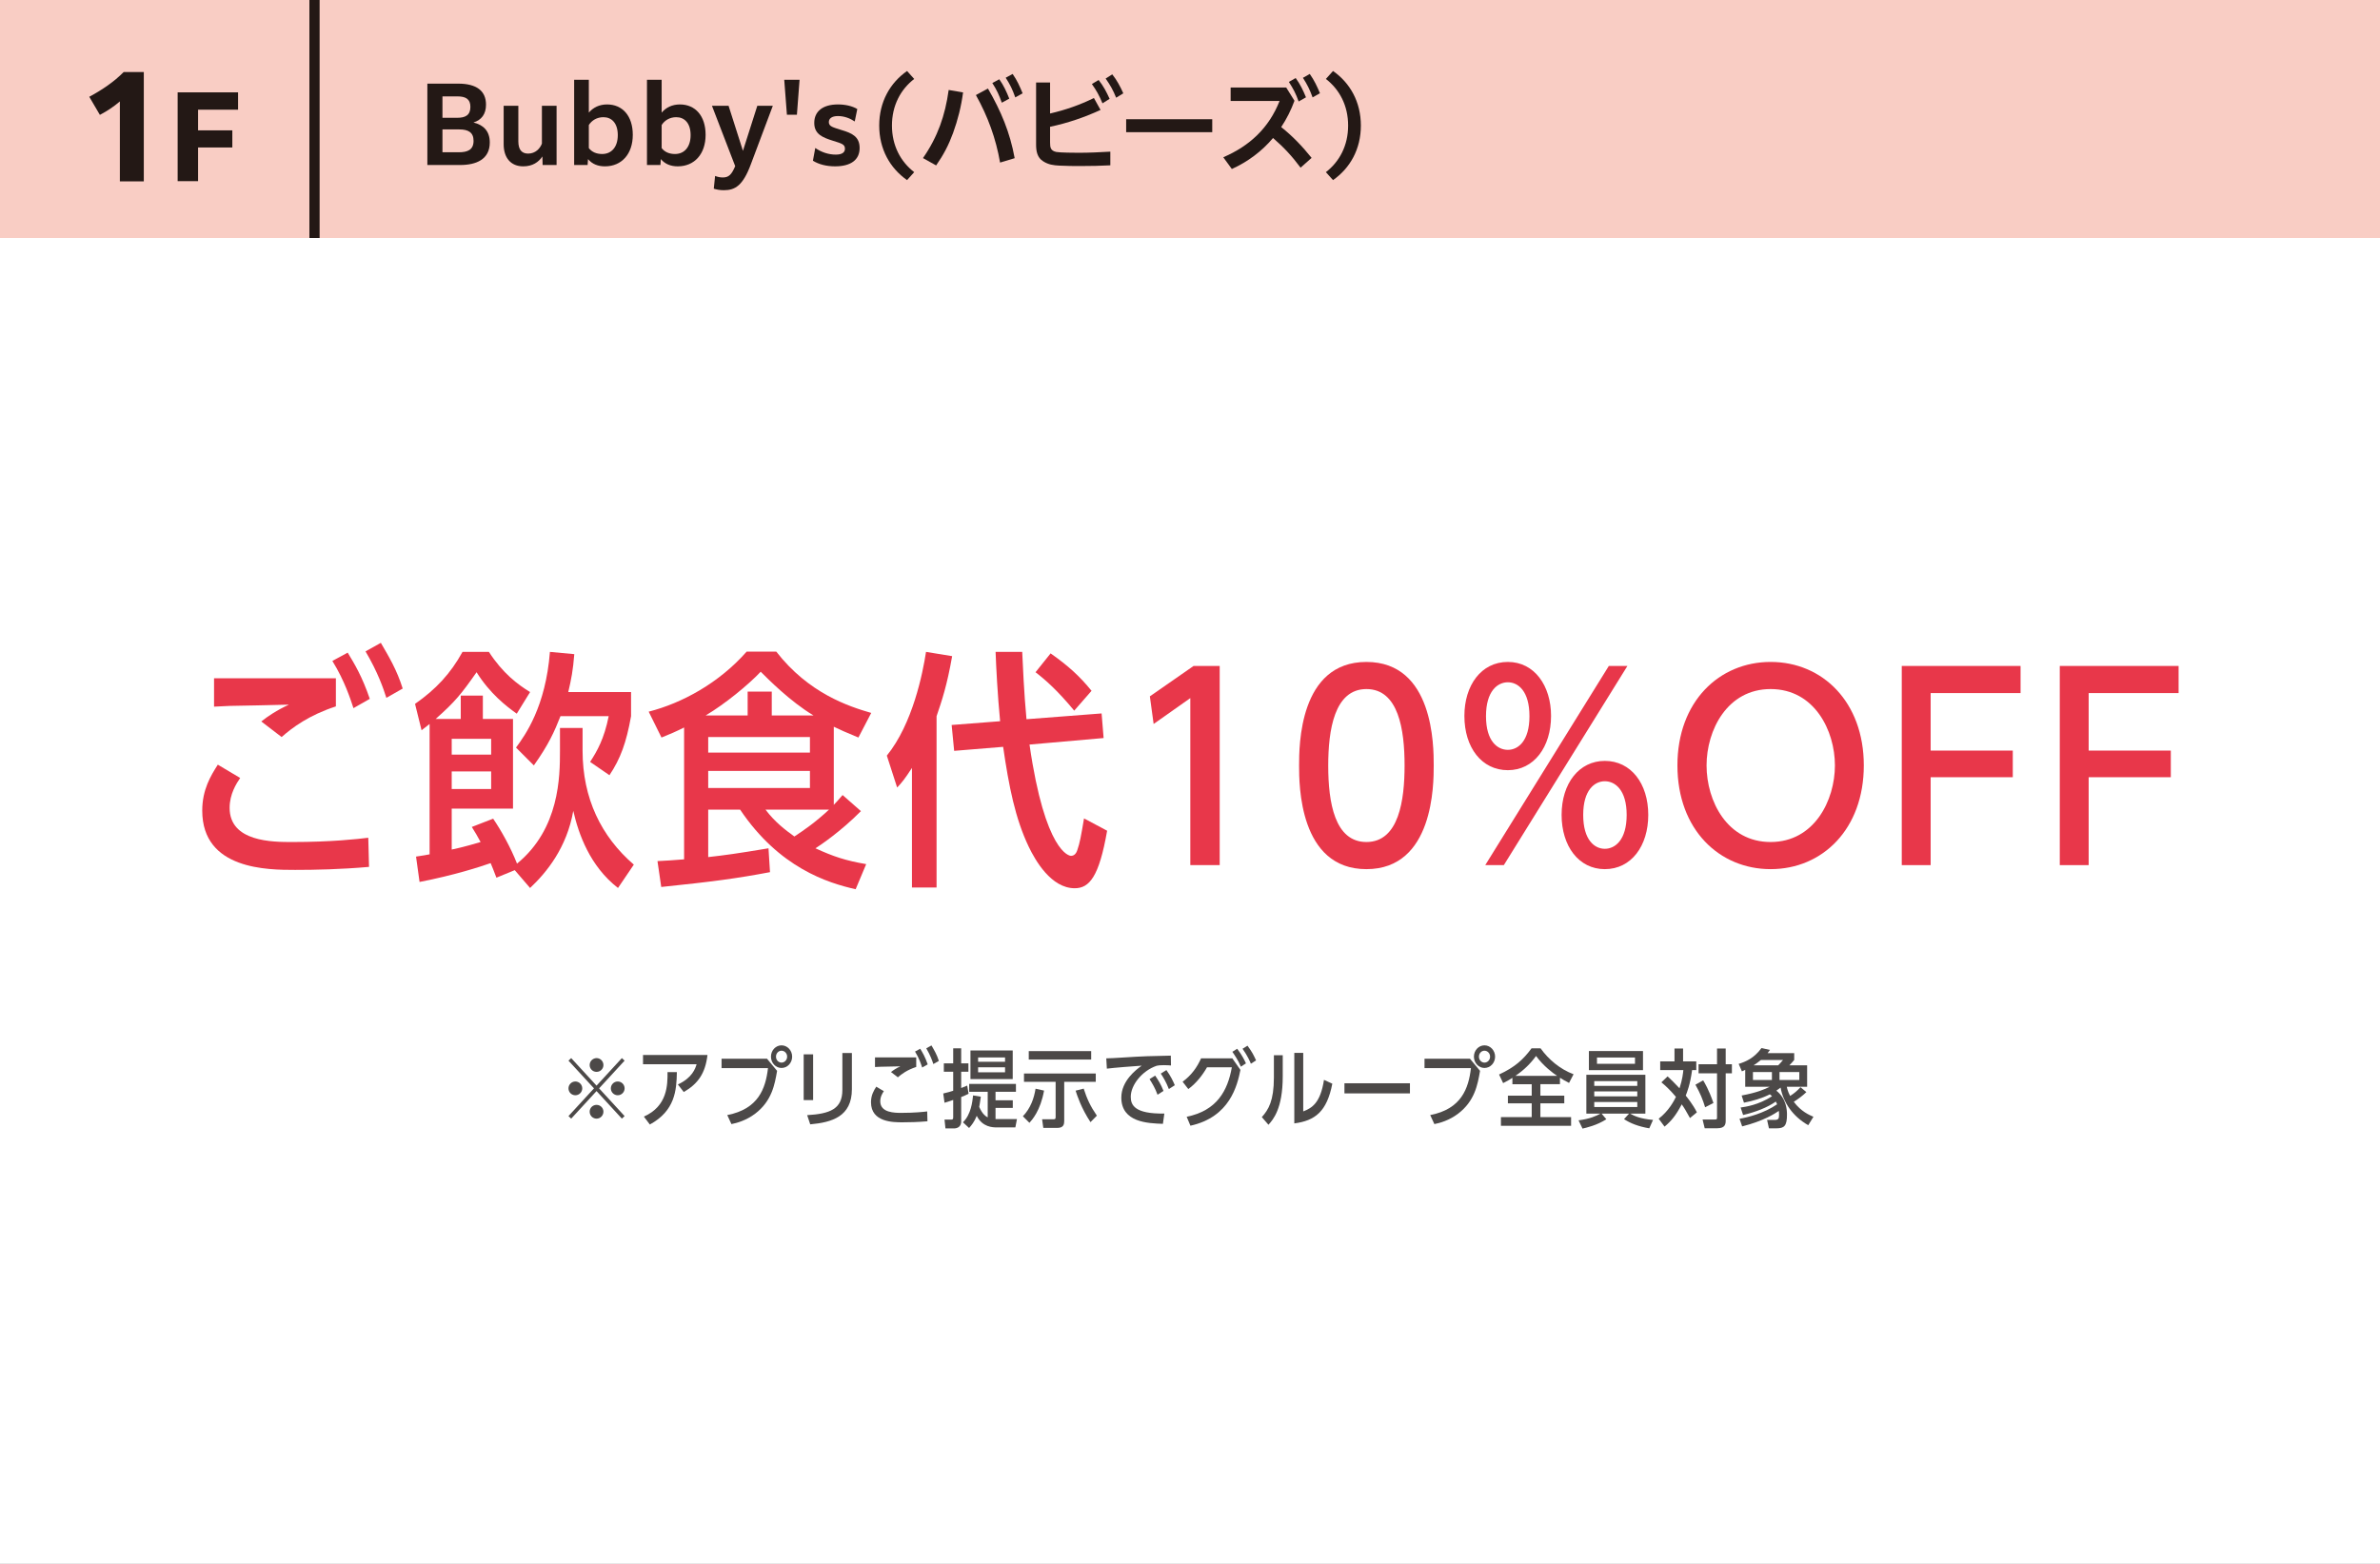 <?xml version="1.0" encoding="UTF-8"?>
<svg id="_レイヤー_2" data-name="レイヤー_2" xmlns="http://www.w3.org/2000/svg" viewBox="0 0 360 236.572">
  <rect x="0" y="0" width="360" height="236.572" fill="#333333" stroke="none"/>
  <defs>
    <style>
      .cls-1 {
        fill: #4c4948;
      }

      .cls-2 {
        fill: #f9cdc4;
      }

      .cls-3 {
        fill: #fff;
      }

      .cls-4 {
        fill: #e8374a;
      }

      .cls-5 {
        fill: #231815;
      }

      .cls-6 {
        fill: none;
        stroke: #231815;
        stroke-miterlimit: 10;
        stroke-width: 1.543px;
      }
    </style>
  </defs>
  <g id="_特典" data-name="特典">
    <g>
      <rect class="cls-3" y="36" width="360" height="200.571"/>
      <rect class="cls-2" y="0" width="360" height="36"/>
      <g>
        <path class="cls-5" d="M64.643,12.652h4.674c2.746,0,4.197,1.08,4.197,3.178,0,1.419-.664,2.314-1.898,2.7,1.527.37,2.469,1.311,2.469,3.023,0,2.576-2.082,3.409-4.475,3.409h-4.967v-12.311ZM66.926,14.58v3.239h2.236c1.219,0,1.99-.386,1.99-1.65,0-1.188-.709-1.589-1.975-1.589h-2.252ZM66.926,23.034h2.484c1.295,0,2.221-.355,2.221-1.728,0-1.295-.818-1.728-2.16-1.728h-2.545v3.456Z"/>
        <path class="cls-5" d="M82.076,24.962l-.031-1.296c-.57.849-1.48,1.497-2.9,1.497-1.881,0-2.961-1.296-2.961-3.348v-5.816h2.221v5.384c0,1.25.51,1.852,1.48,1.852,1.111,0,1.807-.771,2.084-1.512v-5.723h2.221v8.963h-2.113Z"/>
        <path class="cls-5" d="M86.846,12.066h2.221v4.967c.664-.771,1.588-1.234,2.762-1.234,2.328,0,3.887,1.728,3.887,4.597,0,2.9-1.682,4.767-4.211,4.767-1.033,0-1.914-.324-2.561-1.095l-.062.895h-2.035v-12.896ZM91.088,23.296c1.418,0,2.359-1.064,2.359-2.854,0-1.835-.941-2.715-2.176-2.715-.971,0-1.758.478-2.205,1.188v3.487c.463.602,1.156.895,2.021.895Z"/>
        <path class="cls-5" d="M97.861,12.066h2.221v4.967c.664-.771,1.588-1.234,2.762-1.234,2.328,0,3.887,1.728,3.887,4.597,0,2.9-1.682,4.767-4.211,4.767-1.033,0-1.914-.324-2.561-1.095l-.062.895h-2.035v-12.896ZM102.104,23.296c1.418,0,2.359-1.064,2.359-2.854,0-1.835-.941-2.715-2.176-2.715-.971,0-1.758.478-2.205,1.188v3.487c.463.602,1.156.895,2.021.895Z"/>
        <path class="cls-5" d="M108.166,26.613c.34.139.727.231,1.174.231.879,0,1.326-.416,1.865-1.712l-3.516-9.133h2.514l2.176,6.819,2.174-6.819h2.346l-3.332,8.871c-1.188,3.178-2.346,3.903-4.072,3.903-.602,0-1.08-.093-1.527-.231l.199-1.928Z"/>
        <path class="cls-5" d="M118.627,12.097v-.031h2.314v.031l-.4,5.26h-1.512l-.402-5.26Z"/>
        <path class="cls-5" d="M123.318,22.386c.91.632,1.988,1.003,3.1,1.003.988,0,1.389-.355,1.389-.895,0-.648-.479-.787-1.773-1.188-1.574-.494-2.869-.987-2.869-2.715,0-1.697,1.232-2.792,3.594-2.792,1.064,0,2.145.231,2.916.694l-.387,1.882c-.709-.479-1.588-.818-2.545-.818-.941,0-1.373.386-1.373.91,0,.679.633.787,1.912,1.203,1.59.463,2.746,1.003,2.746,2.715,0,1.82-1.357,2.777-3.717,2.777-1.297,0-2.453-.293-3.348-.849l.355-1.928Z"/>
        <path class="cls-5" d="M132.99,18.992c0-3.579,1.635-6.448,4.211-8.253l1.08,1.203c-2.051,1.589-3.363,4.011-3.363,7.05s1.312,5.461,3.363,7.05l-1.08,1.203c-2.576-1.805-4.211-4.674-4.211-8.253Z"/>
        <path class="cls-5" d="M145.674,13.978c-.277,2.098-.787,4.15-1.512,6.14-.68,1.851-1.436,3.286-2.561,4.906l-1.99-1.111c2.236-3.224,3.348-6.433,3.887-10.305l2.176.37ZM153.48,23.929l-2.207.664c-.633-3.656-1.852-6.988-3.656-10.212l1.82-.987c1.975,3.409,3.332,6.633,4.043,10.536ZM151.15,11.989c.662.925,1.096,1.882,1.512,2.931l-1.127.617c-.416-1.172-.756-1.928-1.434-2.977l1.049-.571ZM153.172,11.186c.678.972,1.064,1.851,1.512,2.931l-1.111.617c-.447-1.234-.74-1.866-1.451-2.977l1.051-.571Z"/>
        <path class="cls-5" d="M165.467,14.827l1.002,1.805c-2.469,1.126-4.982,1.99-7.635,2.545v2.375c0,.787.092,1.25.939,1.435.557.108,2.715.124,3.395.124,1.59,0,3.193-.077,4.781-.17v2.067c-1.449.077-2.914.108-4.381.108-1.109,0-2.205,0-3.316-.062-.91-.046-1.65-.139-2.453-.648-.91-.556-1.08-1.543-1.08-2.53v-9.395h2.115v4.689c2.281-.524,4.52-1.296,6.633-2.345ZM166.176,12.097c.74.941,1.172,1.774,1.666,2.854l-1.08.679c-.463-1.126-.895-1.928-1.604-2.916l1.018-.617ZM168.244,11.248c.693.879,1.219,1.852,1.666,2.87l-1.08.663c-.494-1.203-.85-1.835-1.59-2.9l1.004-.633Z"/>
        <path class="cls-5" d="M183.365,18.036v1.959h-13.021v-1.959h13.021Z"/>
        <path class="cls-5" d="M198.393,23.883l-1.666,1.481c-1.311-1.759-2.516-3.055-4.166-4.489-1.682,2.005-3.84,3.61-6.232,4.689l-1.295-1.774c4.01-1.728,6.895-4.427,8.516-8.516h-7.404v-2.036h8.406l1.25,2.005c-.51,1.404-1.188,2.746-2.006,3.98,1.76,1.404,3.193,2.916,4.598,4.659ZM195.986,11.804c.693.956,1.109,1.835,1.557,2.916l-1.109.632c-.432-1.203-.787-1.882-1.48-2.962l1.033-.586ZM198.115,11.186c.693.987,1.08,1.82,1.543,2.916l-1.111.632c-.447-1.203-.771-1.882-1.465-2.962l1.033-.586Z"/>
        <path class="cls-5" d="M205.846,18.992c0,3.579-1.635,6.449-4.211,8.253l-1.08-1.203c2.053-1.589,3.363-4.011,3.363-7.05s-1.311-5.461-3.363-7.05l1.08-1.203c2.576,1.805,4.211,4.674,4.211,8.253Z"/>
      </g>
      <line class="cls-6" x1="47.573" x2="47.573" y2="36"/>
      <g>
        <path class="cls-5" d="M18.131,15.341c-.904.781-1.891,1.439-3.023,2.036l-1.604-2.736c1.953-1.049,3.764-2.283,5.203-3.744h3.045v16.538h-3.621v-12.094Z"/>
        <path class="cls-5" d="M26.871,13.971h9.139v2.623h-6.049v3.125h5.18v2.59h-5.18v5.096h-3.09v-13.434Z"/>
      </g>
      <g>
        <g>
          <path class="cls-4" d="M55.821,131.137c-4.332.38-8.169.456-11.171.456-4.104,0-14.058,0-14.058-8.966,0-3.192,1.292-5.281,2.355-6.953l3.382,2.014c-.57.836-1.596,2.432-1.596,4.521,0,5.167,6.535,5.167,9.46,5.167,6.004,0,9.955-.456,11.513-.646l.114,4.408ZM50.806,106.858c-4.065,1.33-6.573,3.192-8.207,4.636l-3.077-2.356c.95-.76,2.355-1.709,4.18-2.545-1.064.038-8.397.19-8.929.19-.912.038-1.559.076-2.395.114v-4.293h18.428v4.255ZM53.465,107.124c-.418-1.254-1.291-4.065-3.191-7.143l2.318-1.253c1.063,1.748,2.203,3.647,3.343,6.991l-2.47,1.406ZM58.442,105.566c-.456-1.444-1.292-3.875-3.153-7.029l2.317-1.292c1.216,2.09,2.432,4.104,3.306,6.915l-2.47,1.406Z"/>
          <path class="cls-4" d="M84.702,110.125h3.419v3.42c0,7.219,2.812,12.994,7.751,17.249l-2.394,3.534c-4.256-3.306-5.965-8.169-6.763-11.665-.988,5.585-4.028,9.309-6.535,11.665l-2.318-2.698-2.773,1.14c-.456-1.216-.607-1.558-.874-2.204-1.634.57-5.471,1.823-10.752,2.849l-.532-3.837c1.292-.19,1.444-.228,2.052-.342v-19.719c-.228.19-.342.266-1.216.95l-.987-3.99c3.153-2.204,5.356-4.559,7.181-7.865h3.989c2.128,3.268,4.331,4.901,6.231,6.079l-2.014,3.268c-1.559-1.102-4.065-3.04-6.079-6.269-2.318,3.306-3.268,4.483-6.193,7.067h3.8v-3.533h3.343v3.533h4.56v13.564h-9.271v6.193c.189-.038,1.861-.38,4.369-1.14-.494-.912-.798-1.444-1.33-2.28l3.229-1.253c1.216,1.786,2.66,4.369,3.61,6.801,6.459-5.281,6.497-13.222,6.497-17.06v-3.458ZM74.291,114.153v-2.394h-5.965v2.394h5.965ZM74.291,119.358v-2.66h-5.965v2.66h5.965ZM95.454,104.692v3.647c-.722,4.027-1.596,6.421-3.268,8.929l-2.926-2.014c1.064-1.634,2.128-3.496,2.812-6.915h-7.295c-.911,2.318-1.785,4.293-4.027,7.447l-2.697-2.697c1.405-1.9,4.483-6.193,5.129-14.476l3.686.342c-.189,2.432-.456,3.799-.912,5.737h9.499Z"/>
          <path class="cls-4" d="M129.427,134.518c-4.217-.95-11.55-3.229-17.478-12.044h-4.825v7.181c2.66-.304,4.104-.494,9.119-1.33l.228,3.609c-5.015.95-8.738,1.444-16.451,2.242l-.57-3.914c1.444-.076,2.204-.114,4.027-.266v-19.947c-1.292.646-2.014.95-3.419,1.52l-1.938-3.913c5.053-1.292,10.638-4.332,14.817-9.081h4.483c4.901,6.307,10.942,8.283,14.361,9.271l-1.938,3.723c-2.014-.836-2.697-1.14-3.724-1.634v11.816c.494-.494.723-.798,1.33-1.482l2.773,2.432c-3.039,3.078-6.155,5.167-6.877,5.624,2.736,1.253,4.56,1.861,7.675,2.394l-1.596,3.799ZM113.09,104.617h3.647v3.609h6.307c-3.533-2.128-6.877-5.509-7.979-6.611-1.862,1.976-5.434,4.901-8.321,6.611h6.346v-3.609ZM122.512,113.849v-2.355h-15.388v2.355h15.388ZM107.124,116.622v2.584h15.388v-2.584h-15.388ZM115.787,122.474c1.443,1.9,3.002,3.078,4.369,4.065,1.444-.95,3.115-2.089,5.243-4.065h-9.612Z"/>
          <path class="cls-4" d="M141.666,134.252h-3.724v-18.085c-1.102,1.709-1.558,2.242-2.241,2.963l-1.558-4.825c3.913-4.825,5.433-12.462,5.927-15.692l3.951.646c-.76,4.369-1.558,6.763-2.355,9.081v25.912ZM166.629,107.922l.304,3.724-11.208.988c2.355,16.337,6.041,16.832,6.269,16.832.456,0,.798-.304.988-.95.342-.988.531-1.976.987-4.711l3.496,1.862c-1.216,6.991-2.698,8.701-4.901,8.701-3.572,0-5.966-4.217-6.953-6.269-2.052-4.293-3.002-9.119-3.876-15.122l-7.408.608-.38-3.913,7.332-.57c-.38-3.913-.607-8.283-.684-10.486h4.027c.076,1.672.267,6.193.646,10.183l11.36-.874ZM162.487,107.504c-2.508-3.04-4.369-4.673-5.852-5.813l2.28-2.85c2.659,1.862,4.445,3.496,6.192,5.661l-2.621,3.001Z"/>
          <path class="cls-4" d="M180.54,100.741h3.952v30.129h-4.445v-25.266l-5.548,3.913-.569-4.179,6.61-4.597Z"/>
          <path class="cls-4" d="M216.865,115.787c0,2.85,0,15.692-10.182,15.692-10.183,0-10.183-12.842-10.183-15.654,0-2.963,0-15.691,10.183-15.691,10.182,0,10.182,12.728,10.182,15.653ZM200.908,115.825c0,5.585.987,11.55,5.775,11.55,4.938,0,5.774-6.383,5.774-11.588,0-5.395-.911-11.55-5.774-11.55s-5.775,6.231-5.775,11.588Z"/>
          <path class="cls-4" d="M228.078,100.133c4.027,0,6.535,3.609,6.535,8.168,0,4.711-2.584,8.207-6.535,8.207s-6.573-3.419-6.573-8.207c0-4.635,2.546-8.168,6.573-8.168ZM227.47,130.871h-2.812l18.693-30.129h2.812l-18.693,30.129ZM228.078,113.431c1.558,0,3.268-1.33,3.268-5.091,0-3.799-1.71-5.129-3.268-5.129s-3.306,1.33-3.306,5.129,1.748,5.091,3.306,5.091ZM242.744,115.103c3.951,0,6.573,3.419,6.573,8.169,0,4.673-2.546,8.207-6.573,8.207-3.952,0-6.535-3.496-6.535-8.207,0-4.788,2.659-8.169,6.535-8.169ZM242.744,128.401c1.558,0,3.306-1.33,3.306-5.129,0-3.724-1.71-5.091-3.306-5.091-1.521,0-3.268,1.292-3.268,5.091,0,3.837,1.747,5.129,3.268,5.129Z"/>
          <path class="cls-4" d="M267.824,100.133c7.865,0,14.097,6.079,14.097,15.653,0,9.613-6.231,15.692-14.097,15.692-7.75,0-14.096-5.965-14.096-15.692,0-9.65,6.308-15.653,14.096-15.653ZM267.824,127.375c6.611,0,9.727-6.307,9.727-11.588,0-5.243-3.077-11.55-9.727-11.55-6.572,0-9.688,6.231-9.688,11.55,0,5.396,3.116,11.588,9.688,11.588Z"/>
          <path class="cls-4" d="M304.455,113.545v4.027h-12.424v13.298h-4.369v-30.129h17.971v4.103h-13.602v8.701h12.424Z"/>
          <path class="cls-4" d="M328.357,113.545v4.027h-12.424v13.298h-4.369v-30.129h17.971v4.103h-13.602v8.701h12.424Z"/>
        </g>
        <g>
          <path class="cls-1" d="M94.067,160.062l.411.386-3.858,4.193,3.858,4.193-.411.386-3.834-4.168-3.833,4.168-.411-.386,3.858-4.193-3.858-4.193.411-.386,3.833,4.167,3.834-4.167ZM88.072,164.642c0,.566-.463,1.042-1.041,1.042-.592,0-1.042-.476-1.042-1.042s.463-1.042,1.042-1.042c.565,0,1.041.463,1.041,1.042ZM91.275,161.117c0,.553-.45,1.029-1.042,1.029-.578,0-1.042-.463-1.042-1.029,0-.604.489-1.042,1.042-1.055.566,0,1.042.463,1.042,1.055ZM91.275,168.166c0,.579-.463,1.055-1.042,1.055-.553,0-1.042-.45-1.042-1.055,0-.579.477-1.029,1.042-1.029.592,0,1.042.476,1.042,1.029ZM94.479,164.642c0,.566-.463,1.042-1.042,1.042s-1.042-.476-1.042-1.042.463-1.042,1.042-1.042,1.042.463,1.042,1.042Z"/>
          <path class="cls-1" d="M102.538,164.05c2.148-.991,2.638-2.393,2.83-3.062h-8.104v-1.402h9.75c-.321,2.779-1.44,4.374-3.589,5.608l-.888-1.145ZM97.394,168.913c3.576-1.595,3.589-4.785,3.576-6.728h1.414c-.051,2.752-.27,5.84-4.09,7.923l-.9-1.196Z"/>
          <path class="cls-1" d="M116.014,160.152l1.53,1.84c-.36,2.083-.797,4.553-3.306,6.47-1.338,1.017-2.778,1.428-3.602,1.583l-.63-1.364c4.707-.913,5.801-4.013,6.161-7.1h-7.023v-1.428h6.869ZM119.821,159.844c0,.952-.721,1.711-1.608,1.711-.861,0-1.595-.746-1.595-1.711s.733-1.711,1.595-1.711c.888,0,1.608.772,1.608,1.711ZM117.377,159.844c0,.515.386.9.836.9s.85-.386.85-.9-.399-.9-.85-.9-.836.386-.836.9Z"/>
          <path class="cls-1" d="M122.993,166.417h-1.428v-6.92h1.428v6.92ZM128.858,164.757c0,4.168-3.035,5.03-6.303,5.326l-.463-1.389c3.435-.206,5.325-.914,5.325-3.82v-5.583h1.44v5.467Z"/>
          <path class="cls-1" d="M140.288,169.62c-1.467.129-2.766.155-3.782.155-1.389,0-4.759,0-4.759-3.036,0-1.08.437-1.788.797-2.354l1.146.682c-.193.283-.541.823-.541,1.531,0,1.749,2.213,1.749,3.203,1.749,2.032,0,3.37-.154,3.897-.218l.039,1.492ZM138.59,161.4c-1.376.45-2.226,1.081-2.778,1.569l-1.042-.798c.321-.257.798-.579,1.415-.862-.36.013-2.843.064-3.023.064-.309.013-.527.026-.81.039v-1.454h6.238v1.441ZM139.49,161.49c-.142-.424-.438-1.376-1.08-2.418l.784-.425c.36.592.746,1.235,1.132,2.367l-.836.476ZM141.176,160.963c-.155-.489-.438-1.312-1.068-2.38l.785-.437c.411.708.823,1.389,1.119,2.341l-.836.476Z"/>
          <path class="cls-1" d="M144.18,158.583h1.209v2.277h1.094v1.261h-1.094v2.47c.322-.128.502-.206.914-.373l.205,1.235c-.373.193-.617.309-1.119.501v3.692c0,.772-.54,1.055-1.093,1.055h-1.286l-.142-1.337h.978c.27,0,.334-.039.334-.373v-2.599c-.707.245-.874.296-1.312.424l-.193-1.402c.708-.167,1.067-.27,1.505-.412v-2.881h-1.415v-1.261h1.415v-2.277ZM153.827,169.285l-.244,1.261h-2.791c-.605,0-2.174-.013-3.049-1.75-.36.9-.798,1.441-1.158,1.84l-.926-.862c1.222-1.196,1.428-3.113,1.53-4.065l1.171.193c-.103.785-.206,1.338-.244,1.543.502,1.158,1.042,1.454,1.286,1.583v-3.872h-2.804v-1.183h7.074v1.183h-3.087v1.287h2.611v1.157h-2.611v1.685h3.241ZM146.791,163.24v-4.335h6.394v4.335h-6.394ZM152.026,160.616v-.656h-4.077v.656h4.077ZM147.949,161.452v.759h4.077v-.759h-4.077Z"/>
          <path class="cls-1" d="M154.723,168.861c1.17-1.222,1.685-2.727,1.916-4.167l1.286.283c-.553,3.049-1.788,4.399-2.212,4.875l-.99-.991ZM160.974,169.581c0,.463-.077,1.042-1.042,1.042h-2.122l-.181-1.312h1.763c.244,0,.283-.077.283-.373v-5.287h-4.785v-1.261h10.856v1.261h-4.772v5.93ZM165.052,159.008v1.273h-9.442v-1.273h9.442ZM164.948,169.748c-1.402-2.123-2.007-4-2.251-4.759l1.222-.309c.502,1.544.991,2.625,1.994,4.091l-.965.978Z"/>
          <path class="cls-1" d="M175.901,170.006c-2.276-.077-6.29-.219-6.29-3.975,0-2.521,2.251-4.245,3.087-4.823-1.055.064-4.321.321-5.273.45l-.09-1.557c.836-.026,1.196-.039,2.354-.116,3.447-.219,4.232-.231,7.409-.296l.026,1.492c-.154-.013-.554-.051-1.081-.051-.579,0-.823.039-1.08.09-2.226.759-3.924,2.933-3.924,4.695,0,1.235.566,2.611,5.081,2.534l-.219,1.557ZM175.091,165.606c-.359-.99-.784-1.685-1.209-2.367l.85-.527c.476.708.861,1.299,1.26,2.315l-.9.579ZM176.802,164.745c-.398-1.042-.874-1.827-1.222-2.341l.849-.528c.656.901,1.017,1.685,1.273,2.29l-.9.579Z"/>
          <path class="cls-1" d="M186.406,160.101l1.222,1.75c-.476,2.354-1.595,7.126-7.563,8.438l-.566-1.351c4.554-.926,6.2-3.923,6.831-7.486h-3.757c-.63,1.119-1.62,2.418-2.829,3.293l-.862-1.106c1.363-1.017,2.187-2.187,2.791-3.538h4.734ZM187.692,161.362c-.386-.965-1.017-1.865-1.286-2.251l.732-.463c.772,1.003,1.171,1.865,1.325,2.212l-.771.502ZM189.21,160.912c-.115-.296-.488-1.171-1.261-2.264l.746-.463c.708.952.952,1.466,1.3,2.225l-.785.502Z"/>
          <path class="cls-1" d="M194.028,162.815c0,4.901-1.453,6.547-2.161,7.332l-1.003-1.157c1.016-1.132,1.826-2.483,1.826-5.995v-3.37h1.338v3.19ZM201.527,163.934c-.823,4.232-2.611,5.596-5.75,6.007v-10.664h1.351v8.85c1.325-.515,2.599-1.274,3.139-4.772l1.261.579Z"/>
          <path class="cls-1" d="M213.267,163.87v1.531h-9.905v-1.531h9.905Z"/>
          <path class="cls-1" d="M222.342,160.152l1.53,1.84c-.36,2.083-.797,4.553-3.306,6.47-1.338,1.017-2.778,1.428-3.602,1.583l-.63-1.364c4.707-.913,5.801-4.013,6.161-7.1h-7.023v-1.428h6.869ZM226.149,159.844c0,.952-.721,1.711-1.608,1.711-.861,0-1.595-.746-1.595-1.711s.733-1.711,1.595-1.711c.888,0,1.608.772,1.608,1.711ZM223.705,159.844c0,.515.386.9.836.9s.85-.386.85-.9-.399-.9-.85-.9-.836.386-.836.9Z"/>
          <path class="cls-1" d="M233,165.748h3.614v1.158h-3.614v2.084h4.644v1.312h-10.612v-1.312h4.656v-2.084h-3.602v-1.158h3.602v-1.736h-2.92v-.965c-.386.257-.604.386-1.402.797l-.617-1.299c2.38-1.106,3.641-2.238,4.914-3.962h1.363c1.235,1.724,2.972,3.165,4.991,3.923l-.682,1.312c-.604-.309-.9-.476-1.377-.785v.978h-2.958v1.736ZM235.534,162.751c-.592-.386-2.084-1.492-3.19-3.01-.836,1.145-1.801,2.11-3.126,3.01h6.316Z"/>
          <path class="cls-1" d="M246.577,168.462c.578.334,1.518.785,3.46.952l-.566,1.273c-1.685-.296-2.816-.746-3.82-1.389l.759-.836h-4.154l.721.849c-1.428.926-3.049,1.287-3.603,1.415l-.604-1.248c1.75-.232,2.638-.644,3.319-1.017h-2.136v-5.878h8.927v5.878h-2.302ZM240.338,161.889v-2.895h8.182v2.895h-8.182ZM247.657,163.548h-6.509v.72h6.509v-.72ZM247.657,165.105h-6.509v.746h6.509v-.746ZM241.148,166.7v.759h6.509v-.759h-6.509ZM247.31,159.973h-5.749v.952h5.749v-.952Z"/>
          <path class="cls-1" d="M256.579,160.564v1.312h-.631c-.296,2.2-.759,3.345-.964,3.859.205.257,1.105,1.351,1.685,2.534l-1.042.862c-.707-1.26-.811-1.454-1.248-2.071-.9,1.711-1.607,2.547-2.598,3.37l-.888-1.196c1.569-1.222,2.328-2.727,2.611-3.306-.99-1.171-1.673-1.762-2.2-2.2l.939-.9c.45.424,1.106,1.042,1.801,1.801.438-1.325.54-2.315.579-2.753h-3.499v-1.312h2.161v-1.955h1.299v1.955h1.994ZM257.917,167.497c-.348-1.145-.746-2.135-1.467-3.409l1.171-.656c.244.399.836,1.364,1.557,3.421l-1.261.644ZM259.718,158.609h1.312v2.38h.939v1.376h-.939v7.139c0,.502-.051,1.171-1.261,1.171h-1.916l-.321-1.325h1.852c.309,0,.335-.051.335-.309v-6.676h-2.791v-1.376h2.791v-2.38Z"/>
          <path class="cls-1" d="M263.121,169.247c1.324-.244,3.679-.823,5.686-2.199-.077-.193-.154-.348-.193-.412-1.273.9-3.074,1.595-4.952,2.032l-.373-1.132c.759-.103,2.701-.386,4.746-1.698-.051-.064-.128-.141-.321-.296-1.234.618-2.572,1.003-3.923,1.261l-.348-1.081c2.38-.45,3.473-.939,4.245-1.325h-3.705v-2.56c-.09.052-.128.064-.501.232l-.489-1.132c1.042-.321,2.328-.849,3.447-2.393l1.286.283c-.192.27-.244.347-.359.489h4.025v1.029c-.244.295-.488.566-.732.81h2.688v3.242h-3.074c.039.193.129.682.502,1.389.63-.399,1.08-.785,1.569-1.325l.888.746c-.489.476-1.196,1.029-1.904,1.467,1.106,1.479,2.367,2.006,2.972,2.264l-.784,1.273c-2.315-1.299-3.795-3.447-4.181-5.686-.231.18-.412.309-.644.463,1.531,1.196,1.608,2.945,1.608,3.602.013,1.736-.425,2.097-1.582,2.097h-1.146l-.283-1.273h1.106c.592,0,.708-.154.708-.797,0-.232-.026-.425-.039-.566-.54.373-2.303,1.531-5.544,2.341l-.398-1.145ZM265.153,162.172v1.196h2.868v-1.196h-2.868ZM268.974,161.156c.167-.167.463-.489.733-.81h-3.345c-.54.437-.926.694-1.119.81h3.73ZM269.167,163.368h2.997v-1.196h-2.997v1.196Z"/>
        </g>
      </g>
    </g>
  </g>
</svg>